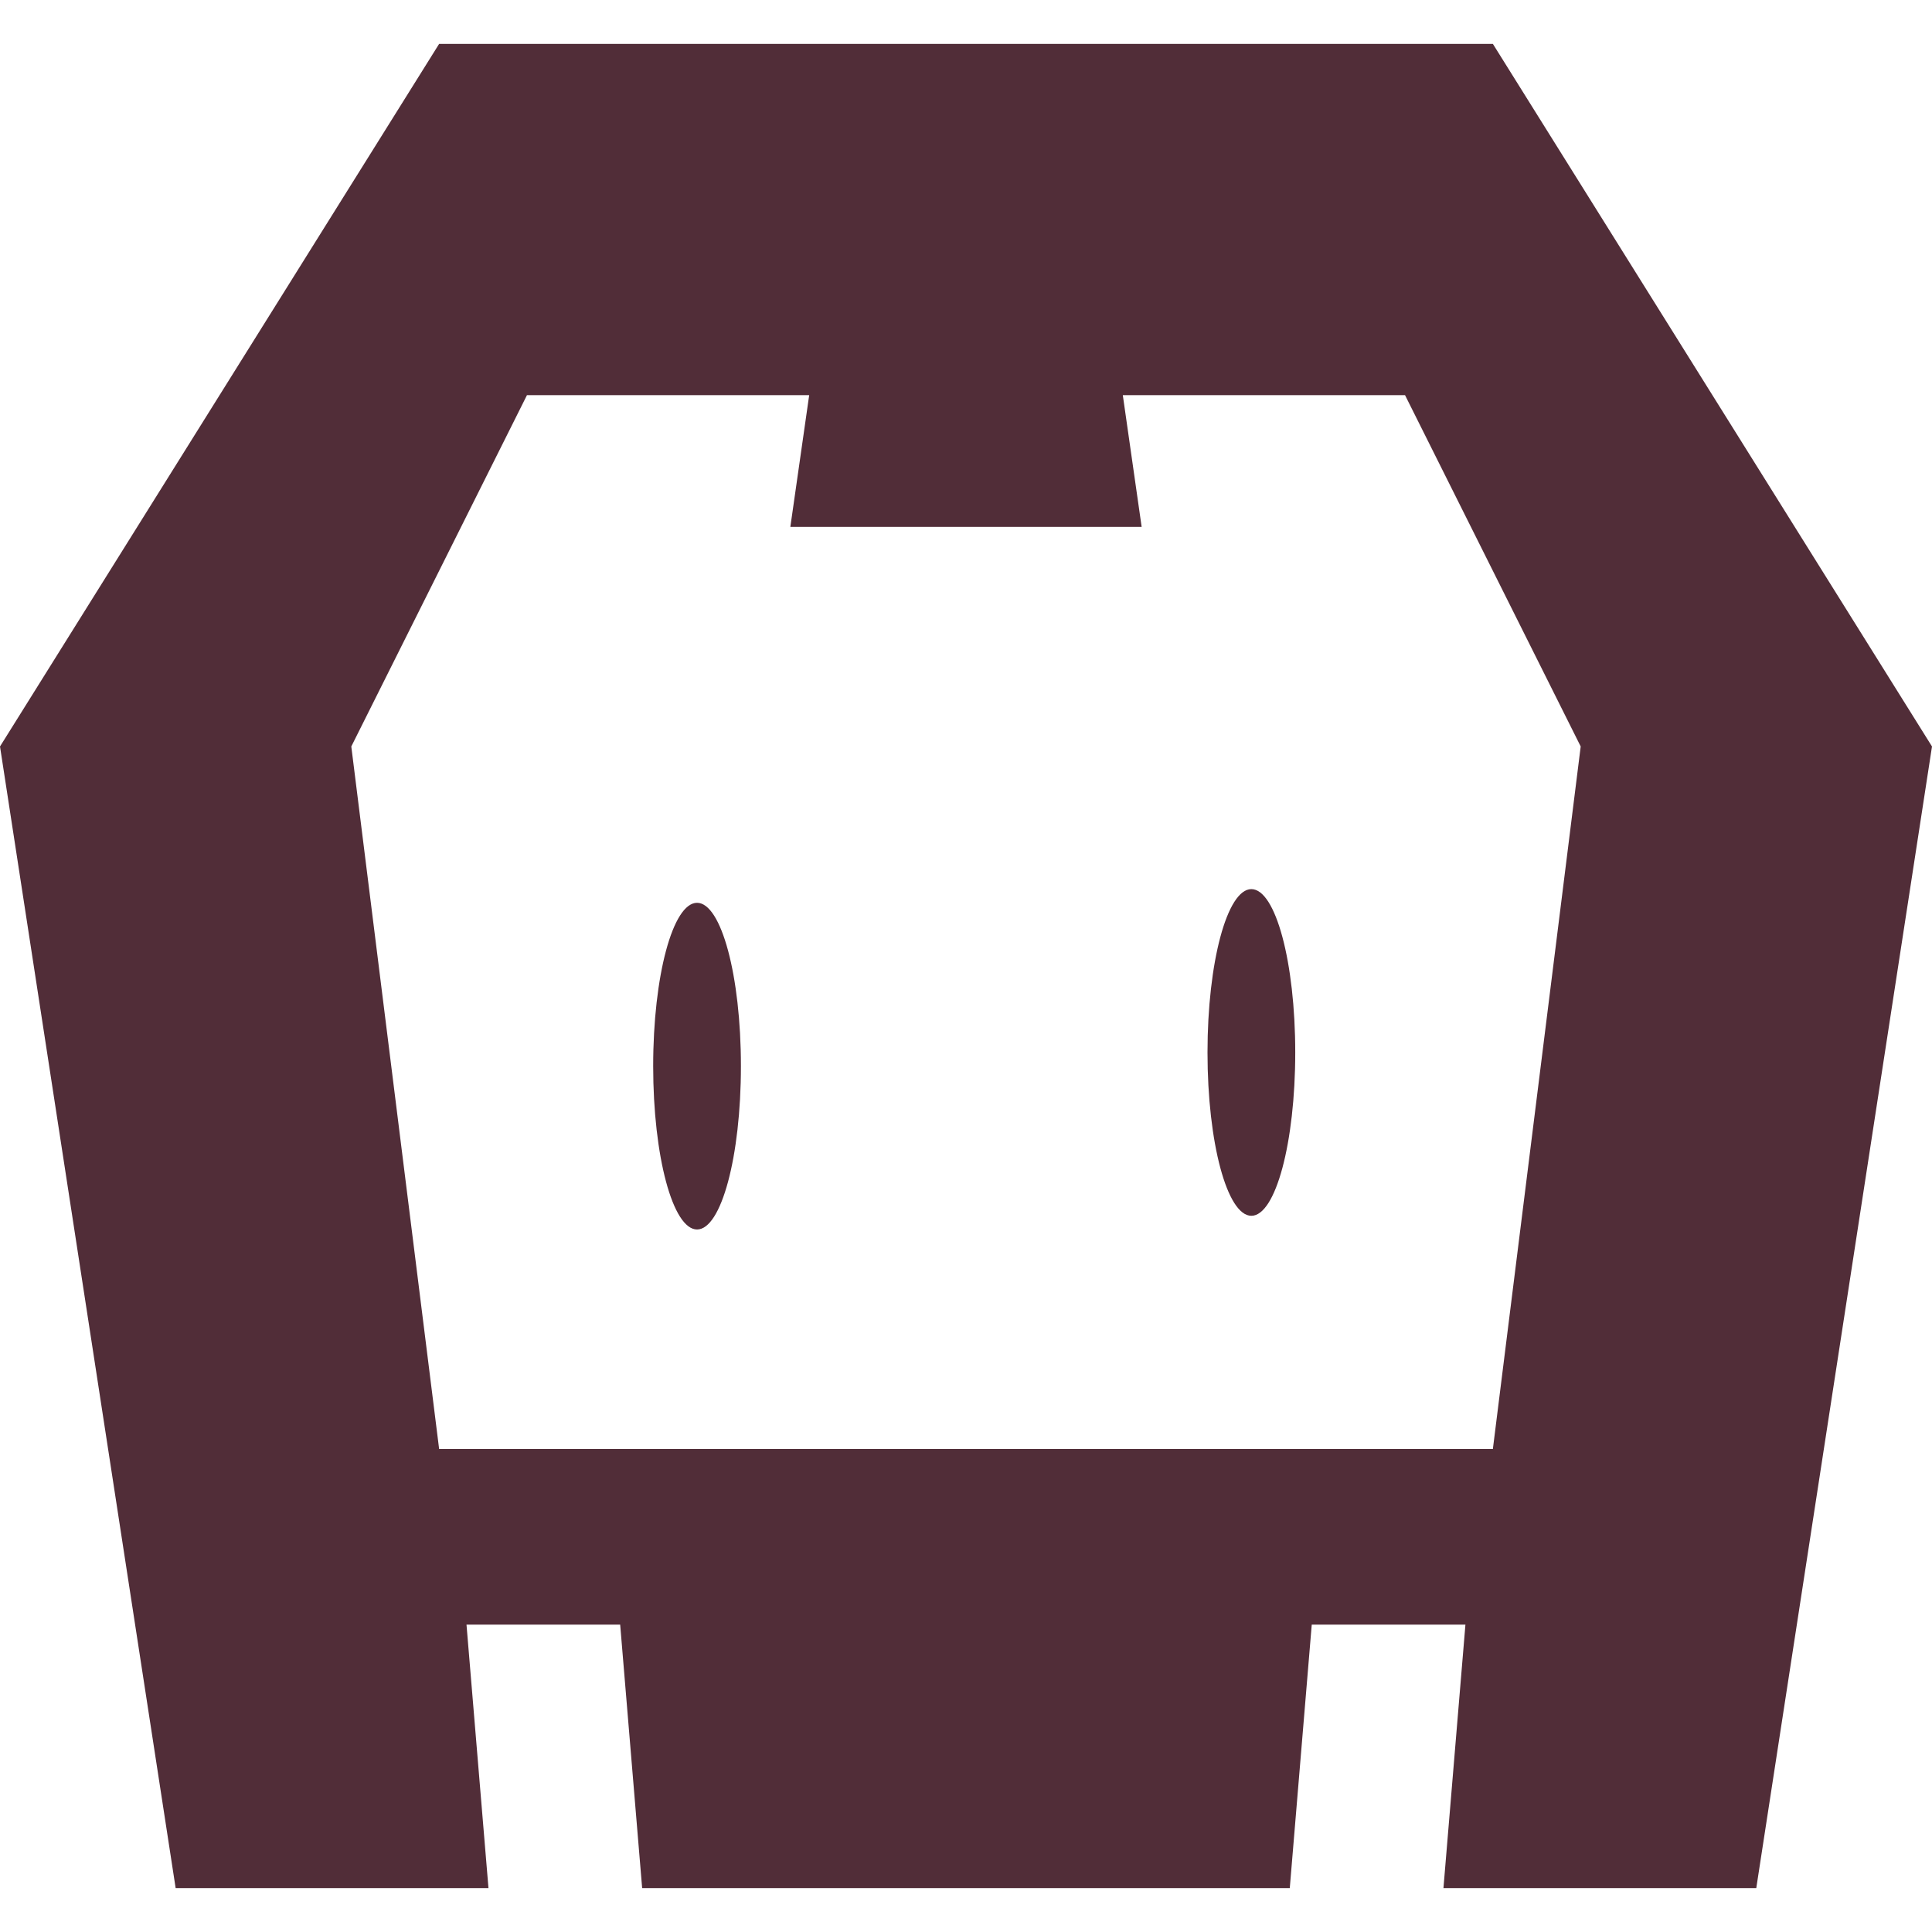 <svg role="img" width="32px" height="32px" viewBox="0 0 24 24" xmlns="http://www.w3.org/2000/svg"><title>Apache Cordova</title><path fill="#512d38" d="M18.545,0.545H5.455L0,9.273l2.182,14.182h3.886l-0.273-3.273h1.909l0.273,3.273 h8.045l0.273-3.273h1.909l-0.273,3.273h3.886L24,9.273L18.545,0.545z M18.545,18H5.455L4.364,9.273l2.182-4.364h3.506L9.818,6.545 h4.364l-0.234-1.636h3.506l2.182,4.364L18.545,18z M15.545,11.045c0.301,0,0.545,0.908,0.545,2.029 c0,1.121-0.244,2.029-0.545,2.029c-0.301,0-0.545-0.908-0.545-2.029C15,11.954,15.244,11.045,15.545,11.045z M8.659,11.215 c0.301,0,0.545,0.908,0.545,2.029c0,1.121-0.244,2.029-0.545,2.029c-0.301,0-0.545-0.908-0.545-2.029 C8.114,12.123,8.358,11.215,8.659,11.215z"/></svg>
